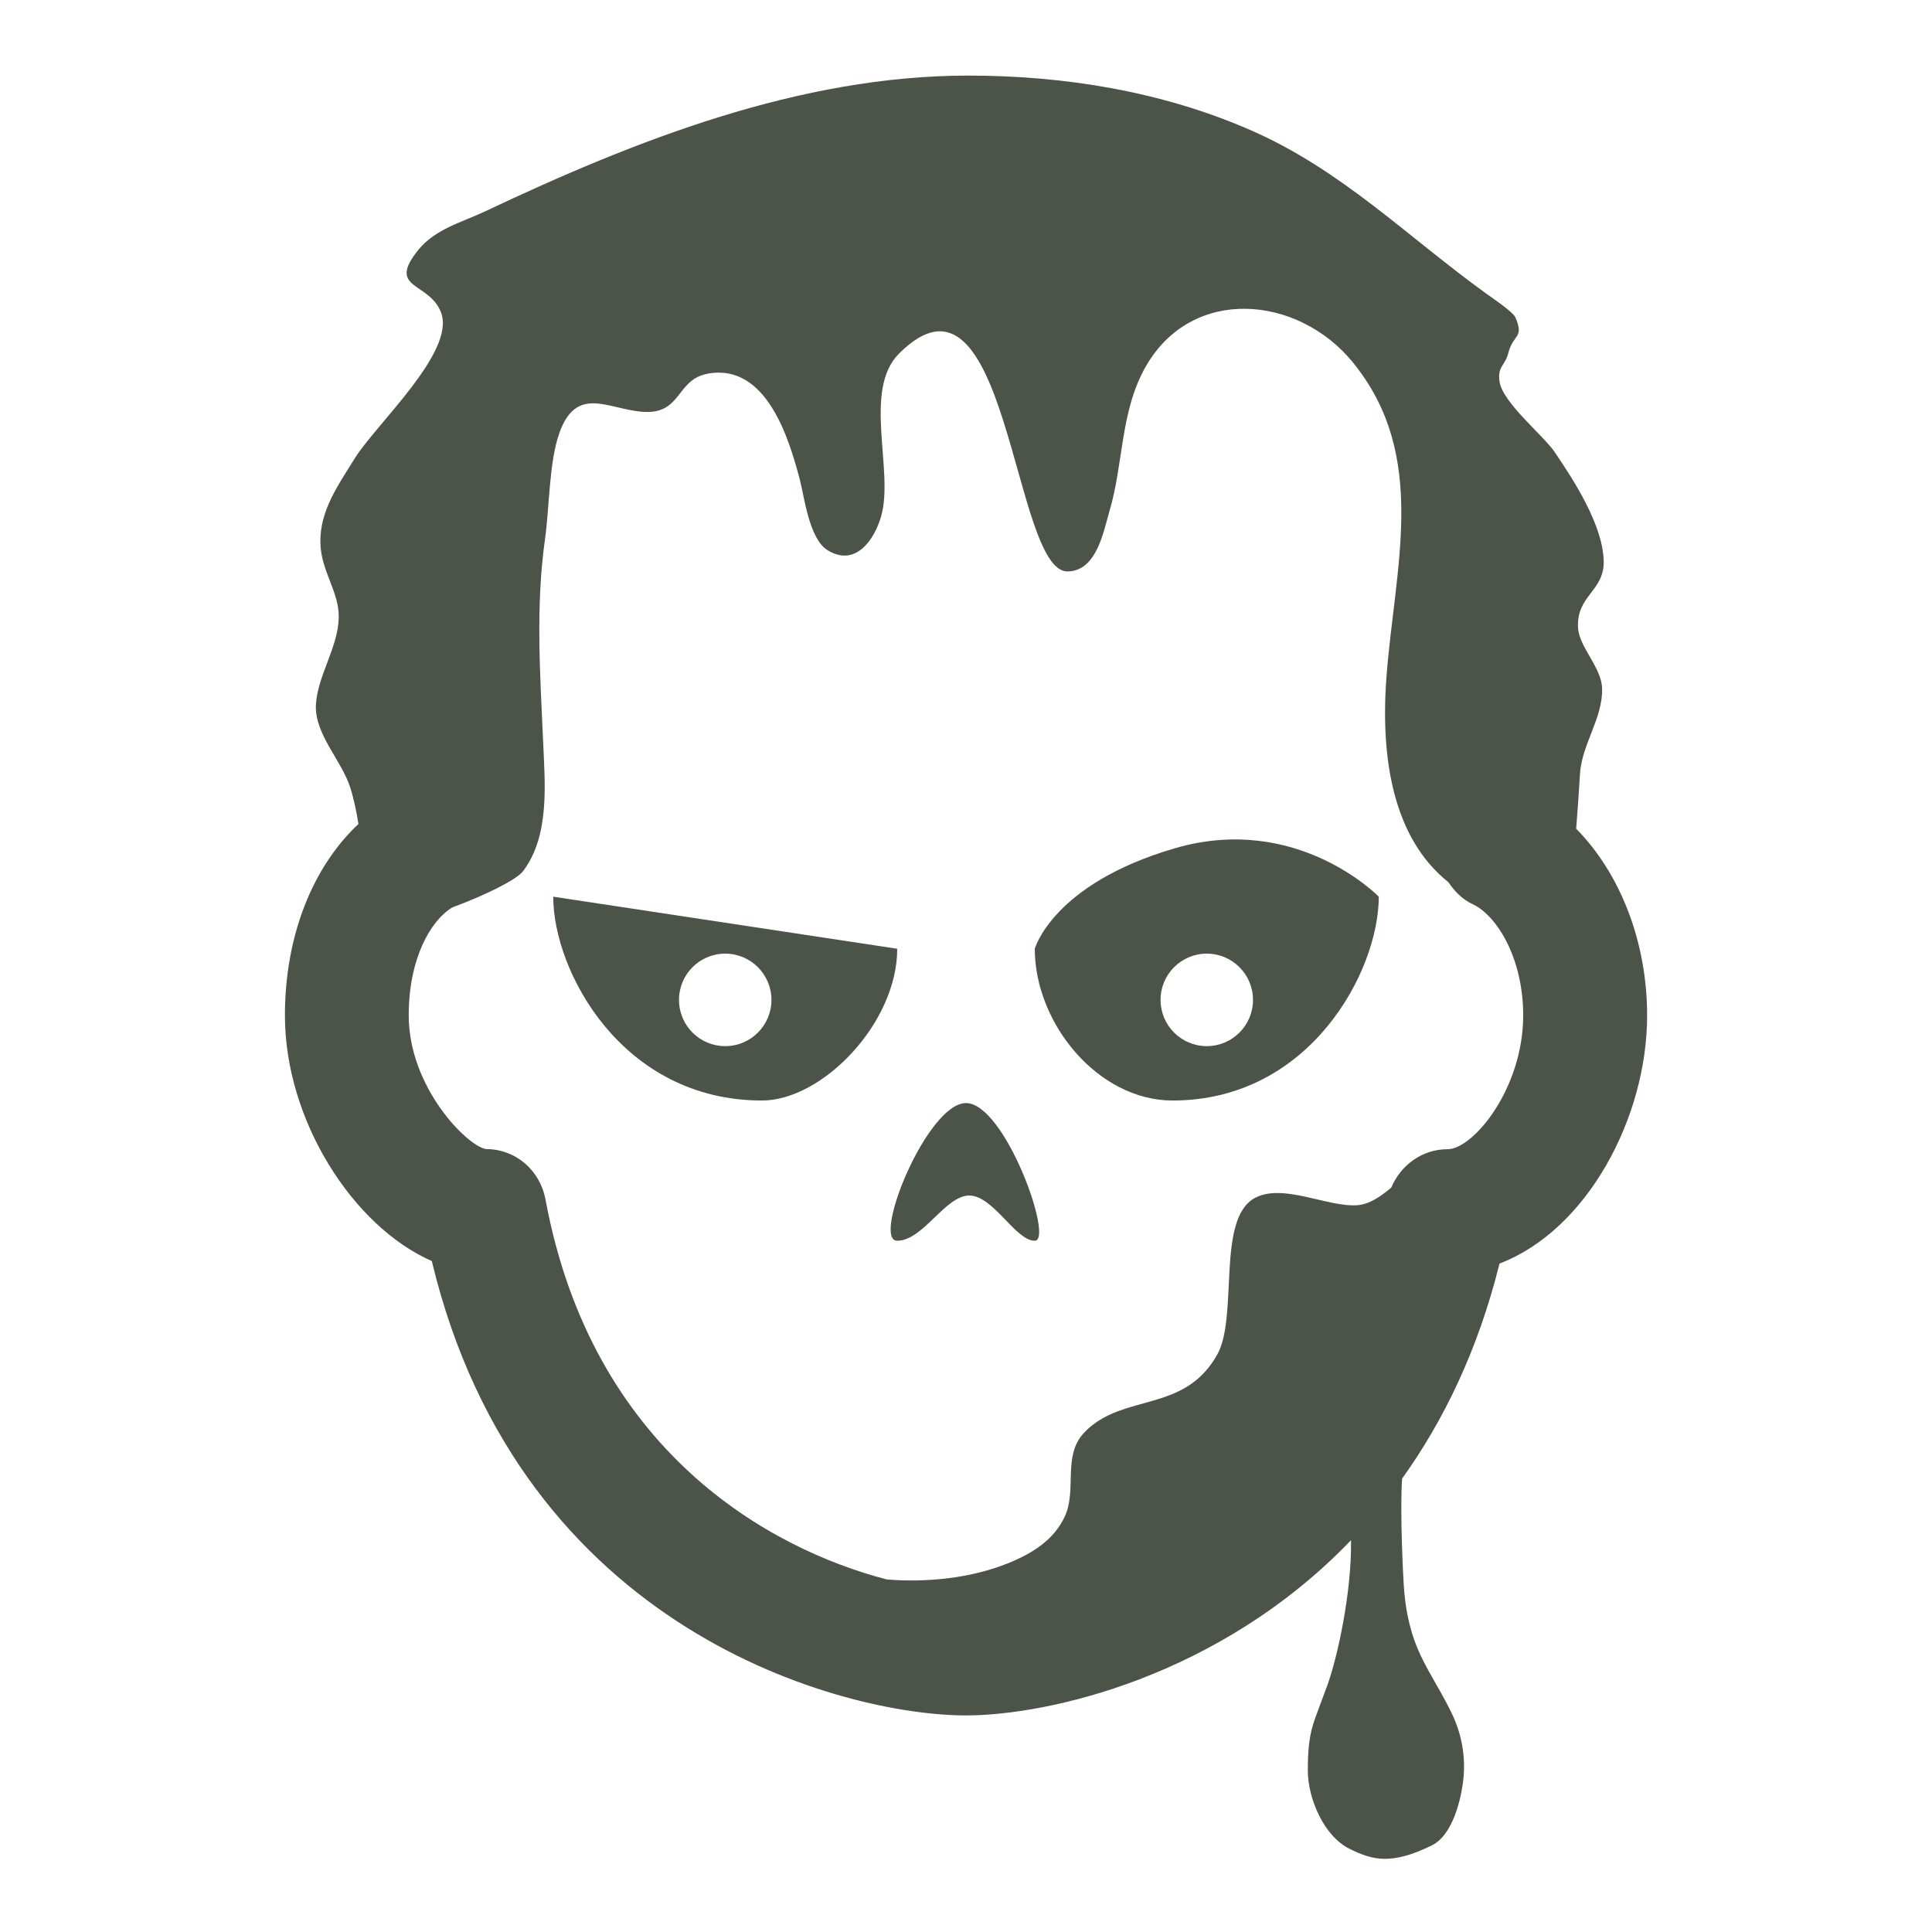 <?xml version="1.0" encoding="utf-8"?>
<!-- Generator: Adobe Illustrator 16.2.1, SVG Export Plug-In . SVG Version: 6.00 Build 0)  -->
<!DOCTYPE svg PUBLIC "-//W3C//DTD SVG 1.1//EN" "http://www.w3.org/Graphics/SVG/1.1/DTD/svg11.dtd">
<svg version="1.1" id="Layer_1" xmlns="http://www.w3.org/2000/svg" xmlns:xlink="http://www.w3.org/1999/xlink" x="0px" y="0px"
	 width="40px" height="40px" viewBox="-7 -7 40 40" enable-background="new -7 -7 40 40" xml:space="preserve">
<g>
	<g>
		<path fill="#4C5449" d="M25.633,10.158c0.031-0.379,0.056-0.758,0.079-1.139c0.039-0.613,0.475-1.15,0.458-1.767
			C26.159,6.82,25.694,6.397,25.672,6c-0.037-0.68,0.545-0.751,0.531-1.388c-0.021-0.748-0.616-1.665-1.018-2.257
			c-0.229-0.337-1.063-1.009-1.137-1.445c-0.052-0.325,0.109-0.328,0.18-0.6c0.1-0.4,0.332-0.299,0.149-0.735
			c-0.048-0.118-0.5-0.419-0.604-0.495c-1.642-1.184-2.996-2.566-4.891-3.39c-1.83-0.798-3.845-1.125-5.836-1.125
			c-3.487,0-6.884,1.337-9.998,2.809C2.563-2.396,2.012-2.263,1.653-1.817C0.997-0.998,1.901-1.17,2.135-0.519
			c0.292,0.813-1.36,2.312-1.79,3.009c-0.342,0.554-0.726,1.08-0.712,1.75c0.013,0.588,0.393,1.014,0.38,1.548
			c-0.011,0.605-0.434,1.198-0.472,1.79c-0.038,0.619,0.534,1.162,0.712,1.733C0.329,9.552,0.38,9.805,0.421,10.06
			c-0.953,0.894-1.522,2.322-1.522,3.965c0,2.167,1.406,4.366,3.041,5.084C3.784,26.8,10.488,28.516,13,28.516
			c1.678,0,5.241-0.784,7.971-3.627c0.017,1.076-0.281,2.426-0.488,2.998c-0.082,0.226-0.169,0.448-0.251,0.677
			c-0.135,0.367-0.154,0.688-0.155,1.092c0,0.58,0.331,1.361,0.869,1.625c0.482,0.236,0.868,0.333,1.7-0.075
			c0.434-0.213,0.613-0.967,0.656-1.416c0.037-0.433-0.038-0.858-0.213-1.248c-0.202-0.445-0.479-0.848-0.683-1.282
			c-0.189-0.401-0.29-0.838-0.33-1.277c-0.029-0.306-0.093-1.733-0.047-2.37c0.857-1.196,1.57-2.655,2.017-4.453
			c1.807-0.686,3.056-3.016,3.056-5.134C27.102,12.491,26.54,11.077,25.633,10.158z M22.971,16.793
			c-0.524,0-0.971,0.328-1.166,0.795c-0.223,0.187-0.456,0.348-0.709,0.365c-0.623,0.041-1.541-0.467-2.123-0.146
			c-0.793,0.44-0.329,2.454-0.773,3.241c-0.486,0.862-1.255,0.898-1.94,1.13c-0.299,0.1-0.583,0.236-0.822,0.493
			c-0.439,0.471-0.142,1.165-0.387,1.713c-0.225,0.501-0.689,0.783-1.182,0.982c-0.743,0.3-1.656,0.405-2.508,0.335
			c-2.436-0.633-6.102-2.661-7.067-7.866C4.18,17.227,3.677,16.79,3.059,16.79c-0.4-0.072-1.597-1.288-1.597-2.766
			c0-1.187,0.458-1.97,0.904-2.237c0.674-0.25,1.327-0.57,1.464-0.751c0.557-0.738,0.452-1.812,0.415-2.676
			c-0.062-1.409-0.159-2.803,0.04-4.207C4.375,3.51,4.368,2.566,4.579,1.971c0.352-0.998,0.999-0.507,1.708-0.446
			c0.841,0.072,0.694-0.67,1.374-0.79c1.216-0.215,1.681,1.372,1.897,2.189c0.094,0.356,0.192,1.229,0.575,1.467
			c0.582,0.36,0.977-0.222,1.114-0.716c0.262-0.944-0.389-2.598,0.366-3.354c2.259-2.26,2.35,4.511,3.487,4.51
			c0.611-0.003,0.749-0.843,0.869-1.244c0.296-0.995,0.221-2.062,0.75-2.994c0.962-1.687,3.153-1.48,4.285-0.097
			c1.587,1.941,0.87,4.245,0.7,6.535c-0.125,1.692,0.146,3.326,1.282,4.233c0.128,0.187,0.284,0.354,0.504,0.456
			c0.506,0.238,1.046,1.124,1.046,2.301C24.537,15.538,23.501,16.793,22.971,16.793z"/>
		<path fill="#4C5449" d="M13,15.838c-0.806,0-1.958,2.85-1.424,2.85c0.534,0,0.995-0.936,1.491-0.936
			c0.497,0,0.957,0.936,1.357,0.936C14.825,18.688,13.807,15.838,13,15.838z"/>
		<path fill="#4C5449" d="M17.326,10.562c-2.532,0.738-2.902,2.081-2.902,2.081c0,1.545,1.308,3.142,2.854,3.142
			c2.844,0,4.268-2.675,4.268-4.22C21.546,11.565,19.857,9.824,17.326,10.562z M18.942,13.702c0,0.528-0.429,0.957-0.957,0.957
			s-0.957-0.428-0.957-0.957c0-0.53,0.429-0.958,0.957-0.958S18.942,13.173,18.942,13.702z"/>
		<path fill="#4C5449" d="M4.454,11.565c0,1.545,1.424,4.22,4.323,4.22c1.245,0,2.799-1.597,2.799-3.142L4.454,11.565z
			 M8.015,14.659c-0.53,0-0.957-0.428-0.957-0.957c0-0.53,0.428-0.958,0.957-0.958c0.528,0,0.957,0.429,0.957,0.958
			C8.972,14.23,8.544,14.659,8.015,14.659z"/>
	</g>
</g>
</svg>
